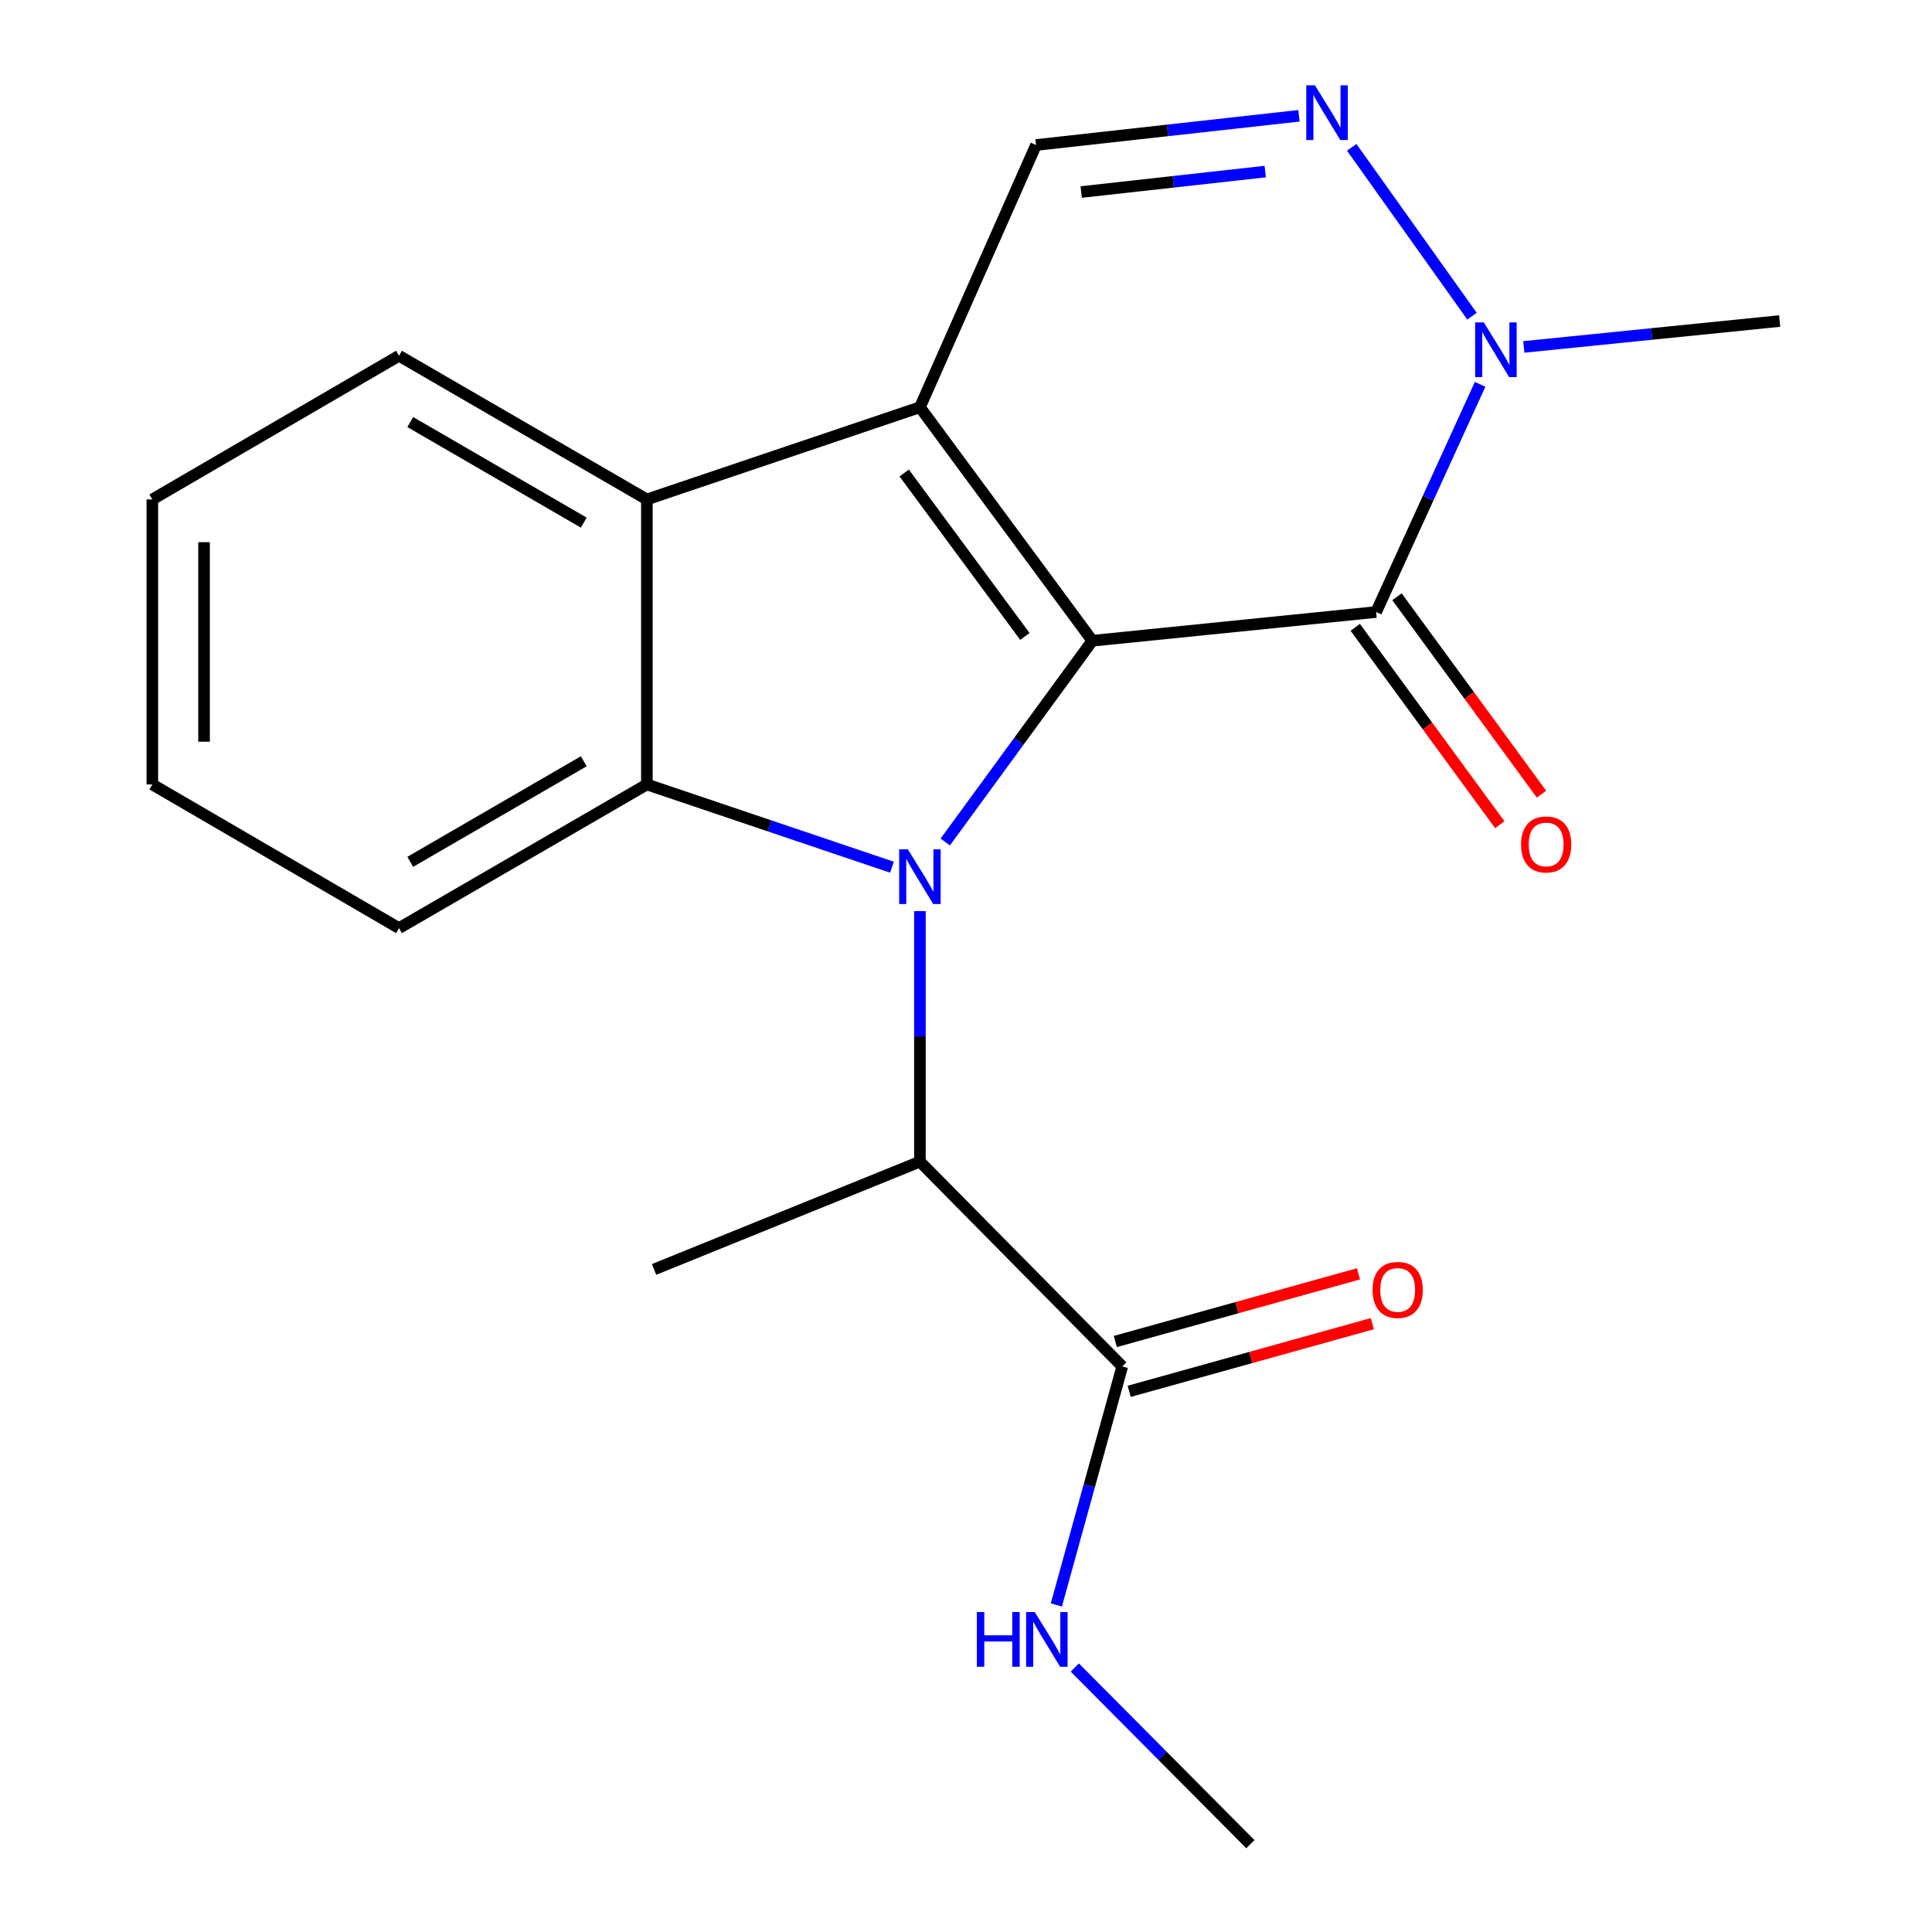 <?xml version='1.0' encoding='iso-8859-1'?>
<svg version='1.1' baseProfile='full'
              xmlns='http://www.w3.org/2000/svg'
                      xmlns:rdkit='http://www.rdkit.org/xml'
                      xmlns:xlink='http://www.w3.org/1999/xlink'
                  xml:space='preserve'
width='1000px' height='1000px' viewBox='0 0 1000 1000'>
<!-- END OF HEADER -->
<rect style='opacity:1.0;fill:#FFFFFF;stroke:none' width='1000' height='1000' x='0' y='0'> </rect>
<path class='bond-0' d='M 565.399,331.652 L 527.331,383.731' style='fill:none;fill-rule:evenodd;stroke:#000000;stroke-width:6px;stroke-linecap:butt;stroke-linejoin:miter;stroke-opacity:1' />
<path class='bond-0' d='M 527.331,383.731 L 489.263,435.809' style='fill:none;fill-rule:evenodd;stroke:#0000FF;stroke-width:6px;stroke-linecap:butt;stroke-linejoin:miter;stroke-opacity:1' />
<path class='bond-1' d='M 565.399,331.652 L 476.148,210.788' style='fill:none;fill-rule:evenodd;stroke:#000000;stroke-width:6px;stroke-linecap:butt;stroke-linejoin:miter;stroke-opacity:1' />
<path class='bond-1' d='M 530.479,329.422 L 468.004,244.817' style='fill:none;fill-rule:evenodd;stroke:#000000;stroke-width:6px;stroke-linecap:butt;stroke-linejoin:miter;stroke-opacity:1' />
<path class='bond-2' d='M 565.399,331.652 L 712.271,316.782' style='fill:none;fill-rule:evenodd;stroke:#000000;stroke-width:6px;stroke-linecap:butt;stroke-linejoin:miter;stroke-opacity:1' />
<path class='bond-3' d='M 461.679,448.865 L 398.251,427.449' style='fill:none;fill-rule:evenodd;stroke:#0000FF;stroke-width:6px;stroke-linecap:butt;stroke-linejoin:miter;stroke-opacity:1' />
<path class='bond-3' d='M 398.251,427.449 L 334.823,406.032' style='fill:none;fill-rule:evenodd;stroke:#000000;stroke-width:6px;stroke-linecap:butt;stroke-linejoin:miter;stroke-opacity:1' />
<path class='bond-8' d='M 476.148,471.598 L 476.148,536.43' style='fill:none;fill-rule:evenodd;stroke:#0000FF;stroke-width:6px;stroke-linecap:butt;stroke-linejoin:miter;stroke-opacity:1' />
<path class='bond-8' d='M 476.148,536.43 L 476.148,601.262' style='fill:none;fill-rule:evenodd;stroke:#000000;stroke-width:6px;stroke-linecap:butt;stroke-linejoin:miter;stroke-opacity:1' />
<path class='bond-4' d='M 476.148,210.788 L 334.823,258.506' style='fill:none;fill-rule:evenodd;stroke:#000000;stroke-width:6px;stroke-linecap:butt;stroke-linejoin:miter;stroke-opacity:1' />
<path class='bond-7' d='M 476.148,210.788 L 536.253,75.054' style='fill:none;fill-rule:evenodd;stroke:#000000;stroke-width:6px;stroke-linecap:butt;stroke-linejoin:miter;stroke-opacity:1' />
<path class='bond-6' d='M 712.271,316.782 L 739.189,257.853' style='fill:none;fill-rule:evenodd;stroke:#000000;stroke-width:6px;stroke-linecap:butt;stroke-linejoin:miter;stroke-opacity:1' />
<path class='bond-6' d='M 739.189,257.853 L 766.107,198.924' style='fill:none;fill-rule:evenodd;stroke:#0000FF;stroke-width:6px;stroke-linecap:butt;stroke-linejoin:miter;stroke-opacity:1' />
<path class='bond-10' d='M 701.472,324.687 L 738.875,375.777' style='fill:none;fill-rule:evenodd;stroke:#000000;stroke-width:6px;stroke-linecap:butt;stroke-linejoin:miter;stroke-opacity:1' />
<path class='bond-10' d='M 738.875,375.777 L 776.278,426.867' style='fill:none;fill-rule:evenodd;stroke:#FF0000;stroke-width:6px;stroke-linecap:butt;stroke-linejoin:miter;stroke-opacity:1' />
<path class='bond-10' d='M 723.069,308.876 L 760.472,359.966' style='fill:none;fill-rule:evenodd;stroke:#000000;stroke-width:6px;stroke-linecap:butt;stroke-linejoin:miter;stroke-opacity:1' />
<path class='bond-10' d='M 760.472,359.966 L 797.875,411.056' style='fill:none;fill-rule:evenodd;stroke:#FF0000;stroke-width:6px;stroke-linecap:butt;stroke-linejoin:miter;stroke-opacity:1' />
<path class='bond-13' d='M 334.823,406.032 L 206.524,480.398' style='fill:none;fill-rule:evenodd;stroke:#000000;stroke-width:6px;stroke-linecap:butt;stroke-linejoin:miter;stroke-opacity:1' />
<path class='bond-13' d='M 302.156,394.03 L 212.346,446.085' style='fill:none;fill-rule:evenodd;stroke:#000000;stroke-width:6px;stroke-linecap:butt;stroke-linejoin:miter;stroke-opacity:1' />
<path class='bond-21' d='M 334.823,406.032 L 334.823,258.506' style='fill:none;fill-rule:evenodd;stroke:#000000;stroke-width:6px;stroke-linecap:butt;stroke-linejoin:miter;stroke-opacity:1' />
<path class='bond-14' d='M 334.823,258.506 L 206.524,184.141' style='fill:none;fill-rule:evenodd;stroke:#000000;stroke-width:6px;stroke-linecap:butt;stroke-linejoin:miter;stroke-opacity:1' />
<path class='bond-14' d='M 302.156,270.509 L 212.346,218.453' style='fill:none;fill-rule:evenodd;stroke:#000000;stroke-width:6px;stroke-linecap:butt;stroke-linejoin:miter;stroke-opacity:1' />
<path class='bond-5' d='M 699.642,76.251 L 761.902,163.657' style='fill:none;fill-rule:evenodd;stroke:#0000FF;stroke-width:6px;stroke-linecap:butt;stroke-linejoin:miter;stroke-opacity:1' />
<path class='bond-20' d='M 672.344,59.938 L 604.299,67.496' style='fill:none;fill-rule:evenodd;stroke:#0000FF;stroke-width:6px;stroke-linecap:butt;stroke-linejoin:miter;stroke-opacity:1' />
<path class='bond-20' d='M 604.299,67.496 L 536.253,75.054' style='fill:none;fill-rule:evenodd;stroke:#000000;stroke-width:6px;stroke-linecap:butt;stroke-linejoin:miter;stroke-opacity:1' />
<path class='bond-20' d='M 654.885,88.808 L 607.253,94.099' style='fill:none;fill-rule:evenodd;stroke:#0000FF;stroke-width:6px;stroke-linecap:butt;stroke-linejoin:miter;stroke-opacity:1' />
<path class='bond-20' d='M 607.253,94.099 L 559.622,99.389' style='fill:none;fill-rule:evenodd;stroke:#000000;stroke-width:6px;stroke-linecap:butt;stroke-linejoin:miter;stroke-opacity:1' />
<path class='bond-15' d='M 788.71,179.572 L 854.93,172.867' style='fill:none;fill-rule:evenodd;stroke:#0000FF;stroke-width:6px;stroke-linecap:butt;stroke-linejoin:miter;stroke-opacity:1' />
<path class='bond-15' d='M 854.93,172.867 L 921.151,166.163' style='fill:none;fill-rule:evenodd;stroke:#000000;stroke-width:6px;stroke-linecap:butt;stroke-linejoin:miter;stroke-opacity:1' />
<path class='bond-9' d='M 476.148,601.262 L 580.878,707.256' style='fill:none;fill-rule:evenodd;stroke:#000000;stroke-width:6px;stroke-linecap:butt;stroke-linejoin:miter;stroke-opacity:1' />
<path class='bond-16' d='M 476.148,601.262 L 338.54,657.054' style='fill:none;fill-rule:evenodd;stroke:#000000;stroke-width:6px;stroke-linecap:butt;stroke-linejoin:miter;stroke-opacity:1' />
<path class='bond-11' d='M 584.467,720.149 L 647.397,702.636' style='fill:none;fill-rule:evenodd;stroke:#000000;stroke-width:6px;stroke-linecap:butt;stroke-linejoin:miter;stroke-opacity:1' />
<path class='bond-11' d='M 647.397,702.636 L 710.327,685.123' style='fill:none;fill-rule:evenodd;stroke:#FF0000;stroke-width:6px;stroke-linecap:butt;stroke-linejoin:miter;stroke-opacity:1' />
<path class='bond-11' d='M 577.29,694.363 L 640.22,676.85' style='fill:none;fill-rule:evenodd;stroke:#000000;stroke-width:6px;stroke-linecap:butt;stroke-linejoin:miter;stroke-opacity:1' />
<path class='bond-11' d='M 640.22,676.85 L 703.151,659.337' style='fill:none;fill-rule:evenodd;stroke:#FF0000;stroke-width:6px;stroke-linecap:butt;stroke-linejoin:miter;stroke-opacity:1' />
<path class='bond-12' d='M 580.878,707.256 L 563.824,768.991' style='fill:none;fill-rule:evenodd;stroke:#000000;stroke-width:6px;stroke-linecap:butt;stroke-linejoin:miter;stroke-opacity:1' />
<path class='bond-12' d='M 563.824,768.991 L 546.769,830.727' style='fill:none;fill-rule:evenodd;stroke:#0000FF;stroke-width:6px;stroke-linecap:butt;stroke-linejoin:miter;stroke-opacity:1' />
<path class='bond-17' d='M 556.321,863.115 L 601.76,908.83' style='fill:none;fill-rule:evenodd;stroke:#0000FF;stroke-width:6px;stroke-linecap:butt;stroke-linejoin:miter;stroke-opacity:1' />
<path class='bond-17' d='M 601.76,908.83 L 647.199,954.545' style='fill:none;fill-rule:evenodd;stroke:#000000;stroke-width:6px;stroke-linecap:butt;stroke-linejoin:miter;stroke-opacity:1' />
<path class='bond-18' d='M 206.524,480.398 L 78.849,406.032' style='fill:none;fill-rule:evenodd;stroke:#000000;stroke-width:6px;stroke-linecap:butt;stroke-linejoin:miter;stroke-opacity:1' />
<path class='bond-19' d='M 206.524,184.141 L 78.849,258.506' style='fill:none;fill-rule:evenodd;stroke:#000000;stroke-width:6px;stroke-linecap:butt;stroke-linejoin:miter;stroke-opacity:1' />
<path class='bond-22' d='M 78.849,406.032 L 78.849,258.506' style='fill:none;fill-rule:evenodd;stroke:#000000;stroke-width:6px;stroke-linecap:butt;stroke-linejoin:miter;stroke-opacity:1' />
<path class='bond-22' d='M 105.615,383.903 L 105.615,280.635' style='fill:none;fill-rule:evenodd;stroke:#000000;stroke-width:6px;stroke-linecap:butt;stroke-linejoin:miter;stroke-opacity:1' />
<path  class='atom-1' d='M 469.888 439.59
L 479.168 454.59
Q 480.088 456.07, 481.568 458.75
Q 483.048 461.43, 483.128 461.59
L 483.128 439.59
L 486.888 439.59
L 486.888 467.91
L 483.008 467.91
L 473.048 451.51
Q 471.888 449.59, 470.648 447.39
Q 469.448 445.19, 469.088 444.51
L 469.088 467.91
L 465.408 467.91
L 465.408 439.59
L 469.888 439.59
' fill='#0000FF'/>
<path  class='atom-6' d='M 680.613 44.165
L 689.893 59.165
Q 690.813 60.645, 692.293 63.325
Q 693.773 66.005, 693.853 66.165
L 693.853 44.165
L 697.613 44.165
L 697.613 72.485
L 693.733 72.485
L 683.773 56.085
Q 682.613 54.165, 681.373 51.965
Q 680.173 49.765, 679.813 49.085
L 679.813 72.485
L 676.133 72.485
L 676.133 44.165
L 680.613 44.165
' fill='#0000FF'/>
<path  class='atom-7' d='M 768.019 166.873
L 777.299 181.873
Q 778.219 183.353, 779.699 186.033
Q 781.179 188.713, 781.259 188.873
L 781.259 166.873
L 785.019 166.873
L 785.019 195.193
L 781.139 195.193
L 771.179 178.793
Q 770.019 176.873, 768.779 174.673
Q 767.579 172.473, 767.219 171.793
L 767.219 195.193
L 763.539 195.193
L 763.539 166.873
L 768.019 166.873
' fill='#0000FF'/>
<path  class='atom-11' d='M 787.287 437.087
Q 787.287 430.287, 790.647 426.487
Q 794.007 422.687, 800.287 422.687
Q 806.567 422.687, 809.927 426.487
Q 813.287 430.287, 813.287 437.087
Q 813.287 443.967, 809.887 447.887
Q 806.487 451.767, 800.287 451.767
Q 794.047 451.767, 790.647 447.887
Q 787.287 444.007, 787.287 437.087
M 800.287 448.567
Q 804.607 448.567, 806.927 445.687
Q 809.287 442.767, 809.287 437.087
Q 809.287 431.527, 806.927 428.727
Q 804.607 425.887, 800.287 425.887
Q 795.967 425.887, 793.607 428.687
Q 791.287 431.487, 791.287 437.087
Q 791.287 442.807, 793.607 445.687
Q 795.967 448.567, 800.287 448.567
' fill='#FF0000'/>
<path  class='atom-12' d='M 710.438 667.662
Q 710.438 660.862, 713.798 657.062
Q 717.158 653.262, 723.438 653.262
Q 729.718 653.262, 733.078 657.062
Q 736.438 660.862, 736.438 667.662
Q 736.438 674.542, 733.038 678.462
Q 729.638 682.342, 723.438 682.342
Q 717.198 682.342, 713.798 678.462
Q 710.438 674.582, 710.438 667.662
M 723.438 679.142
Q 727.758 679.142, 730.078 676.262
Q 732.438 673.342, 732.438 667.662
Q 732.438 662.102, 730.078 659.302
Q 727.758 656.462, 723.438 656.462
Q 719.118 656.462, 716.758 659.262
Q 714.438 662.062, 714.438 667.662
Q 714.438 673.382, 716.758 676.262
Q 719.118 679.142, 723.438 679.142
' fill='#FF0000'/>
<path  class='atom-13' d='M 505.624 834.391
L 509.464 834.391
L 509.464 846.431
L 523.944 846.431
L 523.944 834.391
L 527.784 834.391
L 527.784 862.711
L 523.944 862.711
L 523.944 849.631
L 509.464 849.631
L 509.464 862.711
L 505.624 862.711
L 505.624 834.391
' fill='#0000FF'/>
<path  class='atom-13' d='M 535.584 834.391
L 544.864 849.391
Q 545.784 850.871, 547.264 853.551
Q 548.744 856.231, 548.824 856.391
L 548.824 834.391
L 552.584 834.391
L 552.584 862.711
L 548.704 862.711
L 538.744 846.311
Q 537.584 844.391, 536.344 842.191
Q 535.144 839.991, 534.784 839.311
L 534.784 862.711
L 531.104 862.711
L 531.104 834.391
L 535.584 834.391
' fill='#0000FF'/>
</svg>
